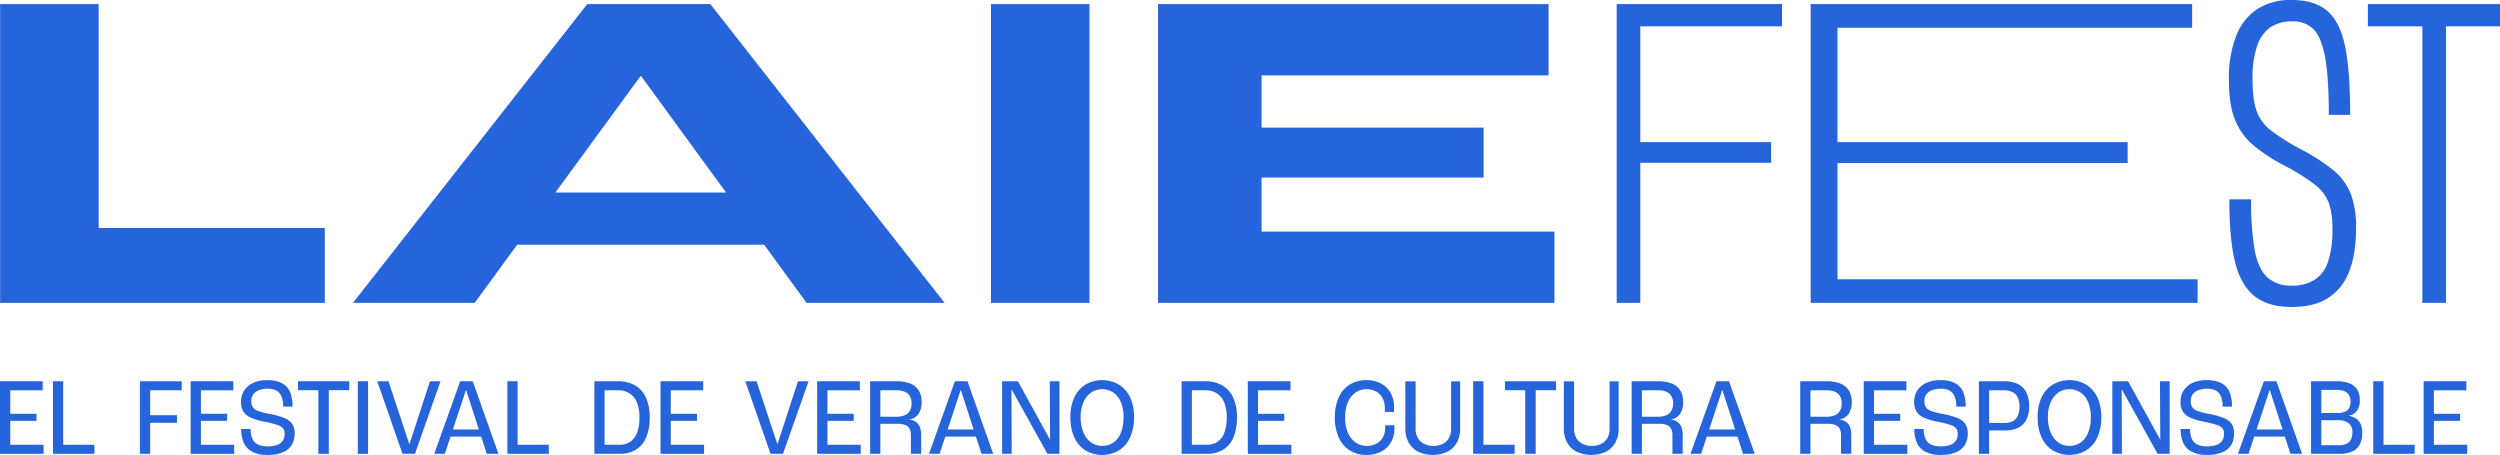 <svg xmlns="http://www.w3.org/2000/svg" width="871.976" height="158.671" viewBox="0 0 871.976 158.671">
  <g id="Grupo_1976" data-name="Grupo 1976" transform="translate(2867.165 6422.617)">
    <path id="Trazado_769" data-name="Trazado 769" d="M3.612,135.476H37.982v78.083h78.875v26.134H3.612Z" transform="translate(-2870.74 -6556.667)" fill="#2664dc"/>
    <path id="Trazado_770" data-name="Trazado 770" d="M174.254,160.66l-57.81,79.032H74l81.725-104.217h42.922l81.727,104.217H232.223L174.57,160.66ZM124.046,219.42l9.978-18.213H214.64L224.3,219.42Z" transform="translate(-2818.062 -6556.667)" fill="#2664dc"/>
    <rect id="Rectángulo_1404" data-name="Rectángulo 1404" width="34.371" height="104.217" transform="translate(-2521.537 -6421.19)" fill="#2664dc"/>
    <path id="Trazado_771" data-name="Trazado 771" d="M234.605,135.476H370.815v24.866h-100.1v18.215h77.448v17.421H270.717v18.848H372.874v24.866H234.605Z" transform="translate(-2697.858 -6556.667)" fill="#2664dc"/>
    <path id="Trazado_772" data-name="Trazado 772" d="M326.1,135.476h57.668v7.761H334.335v40.387h45.63v7.207h-45.63v48.862H326.1Z" transform="translate(-2629.382 -6556.667)" fill="#2664dc"/>
    <path id="Trazado_773" data-name="Trazado 773" d="M364.8,135.476H497.847v8.237h-123.7v39.911H475.355v7.286H374.147v40.546h125.6v8.237H364.8Z" transform="translate(-2600.414 -6556.667)" fill="#2664dc"/>
    <path id="Trazado_774" data-name="Trazado 774" d="M456.942,237.768q-4.75-3.958-6.653-12.038t-1.9-21.065v-.474h7.6a98.031,98.031,0,0,0,1.268,17.9q1.264,6.5,4.432,9.344a12.078,12.078,0,0,0,8.4,2.852,14.555,14.555,0,0,0,8.076-2.058,11.976,11.976,0,0,0,4.674-6.415,34.8,34.8,0,0,0,1.505-11.165,27.492,27.492,0,0,0-1.268-9.188A14.521,14.521,0,0,0,478.4,199.2a73.692,73.692,0,0,0-10.692-6.731,58.073,58.073,0,0,1-11.48-7.6,22.525,22.525,0,0,1-6.018-8.791q-1.983-5.146-1.979-13.542a40.664,40.664,0,0,1,2.532-15.363,19.72,19.72,0,0,1,7.364-9.344,21.35,21.35,0,0,1,11.959-3.17q7.918,0,12.354,3.722t6.256,12.2q1.817,8.474,1.822,24.153h-7.445q0-13.459-1.346-20.352T477.69,144.8a10.068,10.068,0,0,0-7.443-2.693,13.288,13.288,0,0,0-7.525,2.058,12.556,12.556,0,0,0-4.67,6.574,33.984,33.984,0,0,0-1.584,11.167q0,7.6,1.423,11.482a15.277,15.277,0,0,0,4.831,6.653,75.719,75.719,0,0,0,11.008,6.889,65.9,65.9,0,0,1,11.244,7.364,20.3,20.3,0,0,1,5.784,8.078,32.847,32.847,0,0,1,1.822,11.8q0,9.187-2.457,15.283a18.708,18.708,0,0,1-7.366,9.188q-4.91,3.087-12.669,3.088-8.4,0-13.146-3.96" transform="translate(-2537.973 -6557.277)" fill="#2664dc"/>
    <path id="Trazado_775" data-name="Trazado 775" d="M494.956,143.238H475.951v-7.761H522.04v7.761H503.193v96.456h-8.237Z" transform="translate(-2517.228 -6556.667)" fill="#2664dc"/>
    <path id="Trazado_776" data-name="Trazado 776" d="M3.591,210.716H18.477v3.154H7.168v8.191h9.155v2.462H7.168v8.349H18.785v3.154H3.591Z" transform="translate(-2870.755 -6500.355)" fill="#2664dc"/>
    <path id="Trazado_777" data-name="Trazado 777" d="M14.151,210.716h3.577v22.156H28.613v3.154H14.151Z" transform="translate(-2862.852 -6500.355)" fill="#2664dc"/>
    <path id="Trazado_778" data-name="Trazado 778" d="M31.5,210.716H46.079v3.154h-11v8.691h9.347v2.656H35.078v10.809H31.5Z" transform="translate(-2849.867 -6500.355)" fill="#2664dc"/>
    <path id="Trazado_779" data-name="Trazado 779" d="M41.621,210.716H56.507v3.154H45.2v8.191h9.153v2.462H45.2v8.349H56.813v3.154H41.621Z" transform="translate(-2842.292 -6500.355)" fill="#2664dc"/>
    <path id="Trazado_780" data-name="Trazado 780" d="M55.424,235.382a6.615,6.615,0,0,1-2.846-3.154,12.314,12.314,0,0,1-.865-4.616v-.077h3.31a8.485,8.485,0,0,0,.577,3.347,3.959,3.959,0,0,0,1.885,2.019,7.475,7.475,0,0,0,3.423.673,9.406,9.406,0,0,0,3.479-.539,3.736,3.736,0,0,0,1.906-1.519,4.43,4.43,0,0,0,.575-2.29,3.055,3.055,0,0,0-.519-1.9,4.155,4.155,0,0,0-1.9-1.173,34.467,34.467,0,0,0-4.345-1.116,23.119,23.119,0,0,1-4.906-1.4,6.087,6.087,0,0,1-2.635-2.1A6.226,6.226,0,0,1,51.674,218a6.966,6.966,0,0,1,1.135-3.943,7.331,7.331,0,0,1,3.173-2.635,11.685,11.685,0,0,1,4.848-.923,10.825,10.825,0,0,1,5.076,1.039,6.188,6.188,0,0,1,2.846,3.039,12.816,12.816,0,0,1,.885,5.154H66.37a8.832,8.832,0,0,0-.636-3.654,3.98,3.98,0,0,0-1.808-1.981,6.657,6.657,0,0,0-3.018-.6,8.186,8.186,0,0,0-2.981.5,4.3,4.3,0,0,0-1.981,1.442,3.687,3.687,0,0,0-.694,2.25,4.1,4.1,0,0,0,.519,2.231,3.816,3.816,0,0,0,1.885,1.346,24.921,24.921,0,0,0,4.366,1.077,27.527,27.527,0,0,1,4.847,1.4,5.9,5.9,0,0,1,2.637,2,5.671,5.671,0,0,1,.865,3.289,7.95,7.95,0,0,1-.906,3.9,6.433,6.433,0,0,1-3,2.635,13.028,13.028,0,0,1-5.556,1,10.765,10.765,0,0,1-5.483-1.192" transform="translate(-2834.769 -6500.521)" fill="#2664dc"/>
    <path id="Trazado_781" data-name="Trazado 781" d="M70.126,213.83H63.049v-3.114H80.9v3.114H73.782v22.195H70.126Z" transform="translate(-2826.256 -6500.355)" fill="#2664dc"/>
    <rect id="Rectángulo_1405" data-name="Rectángulo 1405" width="3.577" height="25.31" transform="translate(-2742.358 -6289.639)" fill="#2664dc"/>
    <path id="Trazado_782" data-name="Trazado 782" d="M78.845,210.716h3.923L90,232.562h.115l7.118-21.847h3.691L92,236.026H87.653Z" transform="translate(-2814.433 -6500.355)" fill="#2664dc"/>
    <path id="Trazado_783" data-name="Trazado 783" d="M101.22,213.907l-7.308,22.119H90.219l9.039-25.31h4.385l8.962,25.31h-4.077l-7.155-22.119ZM95.3,230.026l.846-2.5h10.078l.846,2.5Z" transform="translate(-2805.92 -6500.355)" fill="#2664dc"/>
    <path id="Trazado_784" data-name="Trazado 784" d="M104.8,210.716h3.577v22.156h10.886v3.154H104.8Z" transform="translate(-2795.004 -6500.355)" fill="#2664dc"/>
    <path id="Trazado_785" data-name="Trazado 785" d="M122.155,210.715h8.195a11.868,11.868,0,0,1,5.96,1.423,9.242,9.242,0,0,1,3.829,4.27,16.331,16.331,0,0,1,1.325,6.924,17.388,17.388,0,0,1-1.25,7,9.086,9.086,0,0,1-3.595,4.268A10.632,10.632,0,0,1,131,236.025h-8.847Zm12.559,21.079a6.586,6.586,0,0,0,2.367-3.212,14.96,14.96,0,0,0,.806-5.251,13.571,13.571,0,0,0-.865-5.195,6.736,6.736,0,0,0-2.558-3.172,7.265,7.265,0,0,0-4.037-1.1h-4.695v19h5.193a6.493,6.493,0,0,0,3.789-1.077" transform="translate(-2782.019 -6500.355)" fill="#2664dc"/>
    <path id="Trazado_786" data-name="Trazado 786" d="M135.355,210.716h14.886v3.154H138.932v8.191h9.155v2.462h-9.155v8.349h11.617v3.154H135.355Z" transform="translate(-2772.14 -6500.355)" fill="#2664dc"/>
    <path id="Trazado_787" data-name="Trazado 787" d="M152.265,210.716h3.923l7.232,21.847h.115l7.116-21.847h3.693l-8.926,25.31h-4.345Z" transform="translate(-2759.484 -6500.355)" fill="#2664dc"/>
    <path id="Trazado_788" data-name="Trazado 788" d="M166.608,210.716h14.886v3.154H170.186v8.191h9.155v2.462h-9.155v8.349H181.8v3.154H166.608Z" transform="translate(-2748.749 -6500.355)" fill="#2664dc"/>
    <path id="Trazado_789" data-name="Trazado 789" d="M177.169,210.715h9.153a12.794,12.794,0,0,1,4.906.827A5.932,5.932,0,0,1,194.169,214a7.556,7.556,0,0,1,.962,3.9,7.289,7.289,0,0,1-1.077,4.212,4.791,4.791,0,0,1-3.308,1.942v.038a4.7,4.7,0,0,1,2.521.9,4.053,4.053,0,0,1,1.327,1.866,8.337,8.337,0,0,1,.383,2.693v6.462H191.4v-6.462a4.867,4.867,0,0,0-.441-2.212,2.937,2.937,0,0,0-1.444-1.327,6.484,6.484,0,0,0-2.693-.462h-6.076v10.463h-3.577Zm12.153,11.828a3.65,3.65,0,0,0,1.75-1.616,5.414,5.414,0,0,0,.558-2.558,4.724,4.724,0,0,0-.6-2.462,3.777,3.777,0,0,0-1.731-1.519,7.228,7.228,0,0,0-2.981-.519h-5.576V223.1h5.5a7.282,7.282,0,0,0,3.077-.558" transform="translate(-2740.845 -6500.355)" fill="#2664dc"/>
    <path id="Trazado_790" data-name="Trazado 790" d="M199.917,213.907l-7.308,22.119h-3.693l9.039-25.31h4.383l8.962,25.31h-4.077l-7.153-22.119Zm-5.924,16.119.844-2.5h10.08l.844,2.5Z" transform="translate(-2732.053 -6500.355)" fill="#2664dc"/>
    <path id="Trazado_791" data-name="Trazado 791" d="M203.5,210.716H209l11.155,20.271h.077l-.115-20.271H223.5v25.31h-4.193l-12.463-22.387h-.077l.077,22.387H203.5Z" transform="translate(-2721.136 -6500.355)" fill="#2664dc"/>
    <path id="Trazado_792" data-name="Trazado 792" d="M222.409,235.017a10.24,10.24,0,0,1-3.9-4.518,16.593,16.593,0,0,1-1.385-7.078,15.987,15.987,0,0,1,1.385-6.964,10.216,10.216,0,0,1,3.9-4.424,11.656,11.656,0,0,1,11.576,0,10.137,10.137,0,0,1,3.944,4.424,15.987,15.987,0,0,1,1.385,6.964,16.549,16.549,0,0,1-1.406,7.078,10.177,10.177,0,0,1-3.941,4.537,11.561,11.561,0,0,1-11.559-.019m9.636-2.731a7.219,7.219,0,0,0,2.672-3.423,14.224,14.224,0,0,0,.942-5.441,13.258,13.258,0,0,0-.942-5.291,7.474,7.474,0,0,0-2.652-3.327,7,7,0,0,0-7.695,0,7.975,7.975,0,0,0-2.672,3.327,12.586,12.586,0,0,0-1,5.291,13.265,13.265,0,0,0,1,5.385,8.035,8.035,0,0,0,2.672,3.443,6.573,6.573,0,0,0,3.868,1.171,6.785,6.785,0,0,0,3.808-1.135" transform="translate(-2710.944 -6500.521)" fill="#2664dc"/>
    <path id="Trazado_793" data-name="Trazado 793" d="M239.31,210.715H247.5a11.875,11.875,0,0,1,5.962,1.423,9.238,9.238,0,0,1,3.827,4.27,16.3,16.3,0,0,1,1.327,6.924,17.419,17.419,0,0,1-1.25,7,9.089,9.089,0,0,1-3.6,4.268,10.625,10.625,0,0,1-5.616,1.425H239.31Zm12.559,21.079a6.594,6.594,0,0,0,2.366-3.212,14.919,14.919,0,0,0,.806-5.251,13.573,13.573,0,0,0-.864-5.195,6.746,6.746,0,0,0-2.558-3.172,7.271,7.271,0,0,0-4.039-1.1h-4.693v19h5.193a6.493,6.493,0,0,0,3.789-1.077" transform="translate(-2694.337 -6500.355)" fill="#2664dc"/>
    <path id="Trazado_794" data-name="Trazado 794" d="M252.51,210.716H267.4v3.154H256.087v8.191h9.155v2.462h-9.155v8.349H267.7v3.154H252.51Z" transform="translate(-2684.458 -6500.355)" fill="#2664dc"/>
    <path id="Trazado_795" data-name="Trazado 795" d="M275.133,235.036a10.242,10.242,0,0,1-3.866-4.462,16.227,16.227,0,0,1-1.385-7,16.878,16.878,0,0,1,1.346-7.058,9.961,9.961,0,0,1,3.846-4.481,10.8,10.8,0,0,1,5.77-1.539,10.669,10.669,0,0,1,5.116,1.173,8.3,8.3,0,0,1,3.385,3.291A10.108,10.108,0,0,1,290.538,220v1.577h-3.231v-1.308a7.406,7.406,0,0,0-.789-3.52,5.572,5.572,0,0,0-2.231-2.289,6.856,6.856,0,0,0-3.4-.806,6.528,6.528,0,0,0-3.808,1.171,7.753,7.753,0,0,0-2.654,3.385,13.456,13.456,0,0,0-.962,5.366,12.977,12.977,0,0,0,.981,5.289,7.812,7.812,0,0,0,2.693,3.385,6.489,6.489,0,0,0,3.75,1.173,7.353,7.353,0,0,0,3.443-.769,5.472,5.472,0,0,0,2.289-2.193,6.825,6.825,0,0,0,.808-3.423,7.723,7.723,0,0,0-.038-.808h3.231c.024.283.038.6.038.962a9.785,9.785,0,0,1-1.212,4.981,8.288,8.288,0,0,1-3.423,3.25,11.033,11.033,0,0,1-5.174,1.154,10.608,10.608,0,0,1-5.712-1.539" transform="translate(-2671.456 -6500.521)" fill="#2664dc"/>
    <path id="Trazado_796" data-name="Trazado 796" d="M288.459,235.3a7.941,7.941,0,0,1-3.327-3.172,9.739,9.739,0,0,1-1.192-4.925V210.737h3.577v16.54a6.356,6.356,0,0,0,.75,3.175,5.108,5.108,0,0,0,2.173,2.056,6.96,6.96,0,0,0,3.229.731,7.2,7.2,0,0,0,3.367-.731,5.012,5.012,0,0,0,2.135-2.056,6.5,6.5,0,0,0,.731-3.175v-16.54h3.154V227.2a9.861,9.861,0,0,1-1.173,4.925,7.847,7.847,0,0,1-3.289,3.172,12.262,12.262,0,0,1-10.136,0" transform="translate(-2660.935 -6500.339)" fill="#2664dc"/>
    <path id="Trazado_797" data-name="Trazado 797" d="M297.47,210.716h3.577v22.156h10.884v3.154H297.47Z" transform="translate(-2650.808 -6500.355)" fill="#2664dc"/>
    <path id="Trazado_798" data-name="Trazado 798" d="M310.883,213.83h-7.078v-3.114h17.848v3.114h-7.114v22.195h-3.656Z" transform="translate(-2646.066 -6500.355)" fill="#2664dc"/>
    <path id="Trazado_799" data-name="Trazado 799" d="M320.074,235.3a7.941,7.941,0,0,1-3.327-3.172,9.74,9.74,0,0,1-1.192-4.925V210.737h3.577v16.54a6.357,6.357,0,0,0,.75,3.175,5.108,5.108,0,0,0,2.173,2.056,6.96,6.96,0,0,0,3.229.731,7.2,7.2,0,0,0,3.367-.731,5.012,5.012,0,0,0,2.135-2.056,6.5,6.5,0,0,0,.731-3.175v-16.54h3.154V227.2a9.861,9.861,0,0,1-1.173,4.925,7.847,7.847,0,0,1-3.289,3.172,12.262,12.262,0,0,1-10.136,0" transform="translate(-2637.274 -6500.339)" fill="#2664dc"/>
    <path id="Trazado_800" data-name="Trazado 800" d="M329.084,210.715h9.153a12.794,12.794,0,0,1,4.906.827A5.932,5.932,0,0,1,346.084,214a7.556,7.556,0,0,1,.962,3.9,7.289,7.289,0,0,1-1.077,4.212,4.79,4.79,0,0,1-3.308,1.942v.038a4.7,4.7,0,0,1,2.521.9,4.052,4.052,0,0,1,1.327,1.866,8.337,8.337,0,0,1,.383,2.693v6.462h-3.577v-6.462a4.867,4.867,0,0,0-.441-2.212,2.936,2.936,0,0,0-1.444-1.327,6.484,6.484,0,0,0-2.693-.462h-6.076v10.463h-3.577Zm12.153,11.828a3.65,3.65,0,0,0,1.75-1.616,5.414,5.414,0,0,0,.558-2.558,4.725,4.725,0,0,0-.6-2.462,3.778,3.778,0,0,0-1.731-1.519,7.228,7.228,0,0,0-2.981-.519h-5.576V223.1h5.5a7.282,7.282,0,0,0,3.077-.558" transform="translate(-2627.147 -6500.355)" fill="#2664dc"/>
    <path id="Trazado_801" data-name="Trazado 801" d="M351.832,213.907l-7.308,22.119h-3.693l9.039-25.31h4.385l8.962,25.31h-4.077l-7.155-22.119Zm-5.924,16.119.846-2.5h10.078l.846,2.5Z" transform="translate(-2618.356 -6500.355)" fill="#2664dc"/>
    <path id="Trazado_802" data-name="Trazado 802" d="M362.714,210.715h9.153a12.794,12.794,0,0,1,4.906.827A5.932,5.932,0,0,1,379.714,214a7.556,7.556,0,0,1,.962,3.9,7.289,7.289,0,0,1-1.077,4.212,4.79,4.79,0,0,1-3.308,1.942v.038a4.7,4.7,0,0,1,2.521.9,4.052,4.052,0,0,1,1.327,1.866,8.336,8.336,0,0,1,.383,2.693v6.462h-3.577v-6.462a4.867,4.867,0,0,0-.441-2.212,2.936,2.936,0,0,0-1.444-1.327,6.484,6.484,0,0,0-2.693-.462h-6.076v10.463h-3.577Zm12.153,11.828a3.65,3.65,0,0,0,1.75-1.616,5.414,5.414,0,0,0,.558-2.558,4.725,4.725,0,0,0-.6-2.462,3.778,3.778,0,0,0-1.731-1.519,7.228,7.228,0,0,0-2.981-.519h-5.576V223.1h5.5a7.282,7.282,0,0,0,3.077-.558" transform="translate(-2601.978 -6500.355)" fill="#2664dc"/>
    <path id="Trazado_803" data-name="Trazado 803" d="M375.386,210.716h14.886v3.154H378.963v8.191h9.153v2.462h-9.153v8.349h11.615v3.154H375.386Z" transform="translate(-2592.494 -6500.355)" fill="#2664dc"/>
    <path id="Trazado_804" data-name="Trazado 804" d="M389.19,235.382a6.606,6.606,0,0,1-2.846-3.154,12.314,12.314,0,0,1-.865-4.616v-.077h3.308a8.517,8.517,0,0,0,.577,3.347,3.966,3.966,0,0,0,1.885,2.019,7.485,7.485,0,0,0,3.423.673,9.416,9.416,0,0,0,3.481-.539,3.732,3.732,0,0,0,1.9-1.519,4.431,4.431,0,0,0,.577-2.29,3.055,3.055,0,0,0-.519-1.9,4.164,4.164,0,0,0-1.9-1.173,34.6,34.6,0,0,0-4.347-1.116,23.1,23.1,0,0,1-4.9-1.4,6.077,6.077,0,0,1-2.635-2.1,6.226,6.226,0,0,1-.887-3.539,6.967,6.967,0,0,1,1.137-3.943,7.32,7.32,0,0,1,3.173-2.635,11.676,11.676,0,0,1,4.847-.923,10.828,10.828,0,0,1,5.077,1.039,6.2,6.2,0,0,1,2.846,3.039,12.846,12.846,0,0,1,.885,5.154h-3.27a8.864,8.864,0,0,0-.635-3.654,3.98,3.98,0,0,0-1.808-1.981,6.671,6.671,0,0,0-3.02-.6,8.186,8.186,0,0,0-2.981.5,4.308,4.308,0,0,0-1.981,1.442,3.7,3.7,0,0,0-.692,2.25,4.1,4.1,0,0,0,.519,2.231,3.808,3.808,0,0,0,1.885,1.346,24.9,24.9,0,0,0,4.364,1.077,27.508,27.508,0,0,1,4.848,1.4,5.892,5.892,0,0,1,2.635,2,5.671,5.671,0,0,1,.866,3.289,7.968,7.968,0,0,1-.9,3.9,6.429,6.429,0,0,1-3,2.635,13.017,13.017,0,0,1-5.556,1,10.754,10.754,0,0,1-5.481-1.192" transform="translate(-2584.97 -6500.521)" fill="#2664dc"/>
    <path id="Trazado_805" data-name="Trazado 805" d="M398.354,210.716h8.73a10.94,10.94,0,0,1,4.866.96,6.451,6.451,0,0,1,2.944,2.923,10.441,10.441,0,0,1,1,4.77,10.279,10.279,0,0,1-.981,4.77,6.3,6.3,0,0,1-2.827,2.808,10.079,10.079,0,0,1-4.539.923H401.93v8.155h-3.576Zm11.769,13.961a3.863,3.863,0,0,0,1.769-1.864,7.359,7.359,0,0,0,.616-3.175,7.708,7.708,0,0,0-.6-3.289,3.884,3.884,0,0,0-1.866-1.866,6.921,6.921,0,0,0-3.039-.615H401.93v11.386h5.387a6.2,6.2,0,0,0,2.806-.577" transform="translate(-2575.304 -6500.355)" fill="#2664dc"/>
    <path id="Trazado_806" data-name="Trazado 806" d="M415.368,235.017a10.24,10.24,0,0,1-3.9-4.518,16.593,16.593,0,0,1-1.385-7.078,15.987,15.987,0,0,1,1.385-6.964,10.217,10.217,0,0,1,3.9-4.424,11.656,11.656,0,0,1,11.576,0,10.137,10.137,0,0,1,3.944,4.424,15.987,15.987,0,0,1,1.385,6.964,16.549,16.549,0,0,1-1.406,7.078,10.177,10.177,0,0,1-3.941,4.537,11.561,11.561,0,0,1-11.559-.019M425,232.286a7.219,7.219,0,0,0,2.672-3.423,14.225,14.225,0,0,0,.942-5.441,13.258,13.258,0,0,0-.942-5.291,7.473,7.473,0,0,0-2.652-3.327,7,7,0,0,0-7.695,0,7.975,7.975,0,0,0-2.672,3.327,12.586,12.586,0,0,0-1,5.291,13.265,13.265,0,0,0,1,5.385,8.036,8.036,0,0,0,2.672,3.443,6.573,6.573,0,0,0,3.867,1.171A6.784,6.784,0,0,0,425,232.286" transform="translate(-2566.529 -6500.521)" fill="#2664dc"/>
    <path id="Trazado_807" data-name="Trazado 807" d="M424.973,210.716h5.5l11.155,20.271h.077l-.115-20.271h3.385v25.31h-4.193l-12.463-22.387h-.077l.077,22.387h-3.346Z" transform="translate(-2555.382 -6500.355)" fill="#2664dc"/>
    <path id="Trazado_808" data-name="Trazado 808" d="M442.32,235.382a6.606,6.606,0,0,1-2.846-3.154,12.313,12.313,0,0,1-.865-4.616v-.077h3.308a8.517,8.517,0,0,0,.577,3.347,3.966,3.966,0,0,0,1.885,2.019,7.485,7.485,0,0,0,3.423.673,9.416,9.416,0,0,0,3.481-.539,3.731,3.731,0,0,0,1.9-1.519,4.431,4.431,0,0,0,.577-2.29,3.055,3.055,0,0,0-.519-1.9,4.164,4.164,0,0,0-1.9-1.173,34.591,34.591,0,0,0-4.347-1.116,23.1,23.1,0,0,1-4.9-1.4,6.077,6.077,0,0,1-2.635-2.1,6.226,6.226,0,0,1-.887-3.539,6.967,6.967,0,0,1,1.137-3.943,7.321,7.321,0,0,1,3.173-2.635,11.676,11.676,0,0,1,4.847-.923,10.828,10.828,0,0,1,5.077,1.039,6.2,6.2,0,0,1,2.846,3.039,12.846,12.846,0,0,1,.885,5.154h-3.27a8.863,8.863,0,0,0-.635-3.654,3.98,3.98,0,0,0-1.808-1.981,6.67,6.67,0,0,0-3.02-.6,8.186,8.186,0,0,0-2.981.5,4.308,4.308,0,0,0-1.981,1.442,3.7,3.7,0,0,0-.692,2.25,4.1,4.1,0,0,0,.519,2.231,3.808,3.808,0,0,0,1.885,1.346,24.894,24.894,0,0,0,4.364,1.077,27.507,27.507,0,0,1,4.848,1.4,5.892,5.892,0,0,1,2.635,2,5.671,5.671,0,0,1,.865,3.289,7.968,7.968,0,0,1-.9,3.9,6.429,6.429,0,0,1-3,2.635,13.017,13.017,0,0,1-5.556,1,10.754,10.754,0,0,1-5.481-1.192" transform="translate(-2545.207 -6500.521)" fill="#2664dc"/>
    <path id="Trazado_809" data-name="Trazado 809" d="M461.032,213.907l-7.308,22.119h-3.693l9.039-25.31h4.383l8.962,25.31h-4.077l-7.153-22.119Zm-5.924,16.119.844-2.5h10.08l.844,2.5Z" transform="translate(-2536.627 -6500.355)" fill="#2664dc"/>
    <path id="Trazado_810" data-name="Trazado 810" d="M464.617,210.716h9a11.618,11.618,0,0,1,4.481.75,5.352,5.352,0,0,1,2.654,2.229,7.1,7.1,0,0,1,.865,3.635,6.165,6.165,0,0,1-1,3.693,4.417,4.417,0,0,1-2.96,1.733v.037a5.94,5.94,0,0,1,2.672.942,4.4,4.4,0,0,1,1.616,2.019,7.8,7.8,0,0,1,.521,2.964,8.7,8.7,0,0,1-.829,4,5.43,5.43,0,0,1-2.616,2.46,10.869,10.869,0,0,1-4.633.846h-9.77Zm11.828,10.636a3.024,3.024,0,0,0,1.462-1.329,4.459,4.459,0,0,0,.481-2.152,4.406,4.406,0,0,0-.54-2.29,3.484,3.484,0,0,0-1.575-1.385,6.244,6.244,0,0,0-2.616-.479h-5.462v8.078h5.77a6.071,6.071,0,0,0,2.481-.442m.635,11.134a3.2,3.2,0,0,0,1.5-1.558,6.2,6.2,0,0,0,.463-2.558,3.923,3.923,0,0,0-.577-2.191,3.839,3.839,0,0,0-1.673-1.385,6.411,6.411,0,0,0-2.673-.5h-5.924v8.733h6.078a6.133,6.133,0,0,0,2.808-.54" transform="translate(-2525.711 -6500.355)" fill="#2664dc"/>
    <path id="Trazado_811" data-name="Trazado 811" d="M477.025,210.716H480.6v22.156h10.884v3.154H477.025Z" transform="translate(-2516.424 -6500.355)" fill="#2664dc"/>
    <path id="Trazado_812" data-name="Trazado 812" d="M487.079,210.716h14.886v3.154H490.656v8.191h9.155v2.462h-9.155v8.349h11.616v3.154H487.079Z" transform="translate(-2508.899 -6500.355)" fill="#2664dc"/>
  </g>
</svg>
